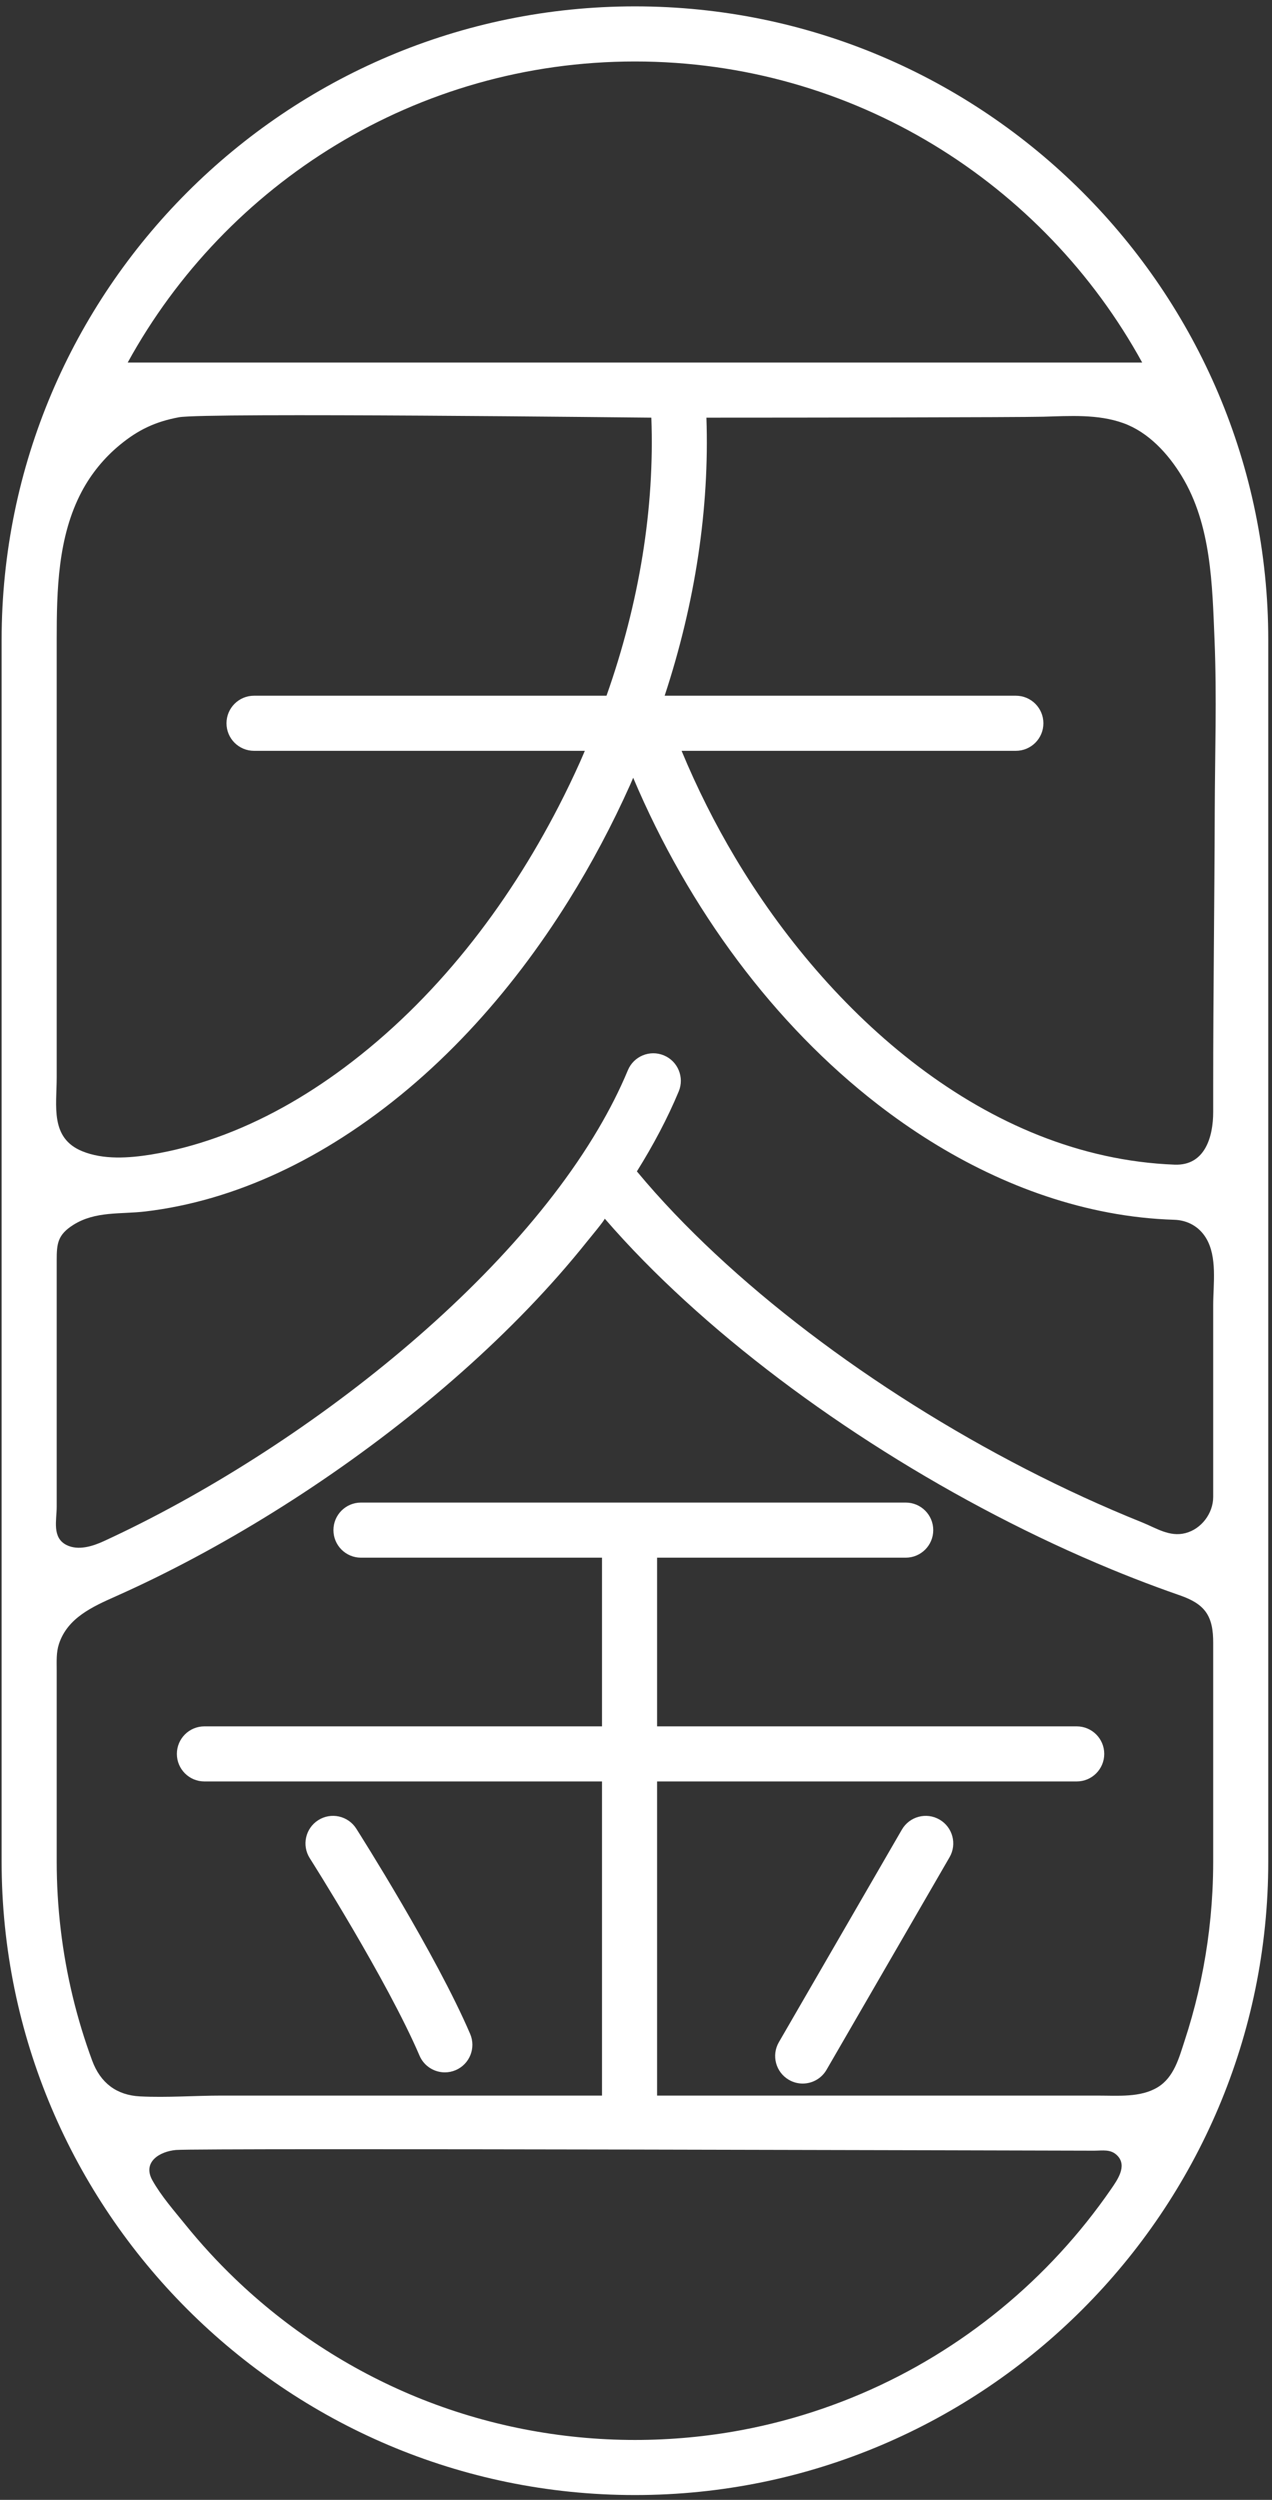 <?xml version="1.0" encoding="UTF-8"?>
<svg width="140px" height="275px" viewBox="0 0 140 275" version="1.1" xmlns="http://www.w3.org/2000/svg" xmlns:xlink="http://www.w3.org/1999/xlink">
    <rect x="0" y="0" width="140" height="275" fill="#333333" stroke="none"/>
    <!-- Generator: Sketch 64 (93537) - https://sketch.com -->
    <title>Group 8</title>
    <desc>Created with Sketch.</desc>
    <g id="Page-1" stroke="none" stroke-width="1" fill="none" fill-rule="evenodd">
        <g id="KimTran_final_logo" transform="translate(-281, -103)" fill="#FFFFFF">
            <g id="Group-8" transform="translate(281, 102.741)">
                <path d="M46.175,226.395 C46.668,227.544 47.787,228.233 48.962,228.233 C49.361,228.233 49.766,228.154 50.154,227.988 C51.694,227.328 52.406,225.545 51.747,224.007 C48,215.266 39.567,201.98 39.21,201.418 C38.311,200.007 36.438,199.59 35.026,200.489 C33.614,201.387 33.197,203.26 34.095,204.672 C34.18,204.805 42.623,218.107 46.175,226.395" id="Fill-2"></path>
                <path d="M103.406,200.423 C101.96,199.585 100.105,200.079 99.264,201.527 L85.725,224.914 C84.885,226.362 85.38,228.216 86.829,229.056 C87.306,229.332 87.829,229.464 88.344,229.464 C89.391,229.464 90.409,228.921 90.971,227.95 L104.511,204.565 C105.35,203.116 104.856,201.263 103.406,200.423" id="Fill-4"></path>
                <path d="M127.413,229.873 C125.517,231.022 123.066,230.787 120.724,230.787 L72.321,230.787 L72.321,196.229 L118.505,196.229 C120.179,196.229 121.536,194.873 121.536,193.199 C121.536,191.525 120.179,190.169 118.505,190.169 L72.321,190.169 L72.321,171.613 L99.685,171.613 C101.36,171.613 102.716,170.256 102.716,168.582 C102.716,166.908 101.36,165.551 99.685,165.551 L39.73,165.551 C38.056,165.551 36.699,166.908 36.699,168.582 C36.699,170.256 38.056,171.613 39.73,171.613 L66.259,171.613 L66.259,190.169 L22.498,190.169 C20.824,190.169 19.467,191.525 19.467,193.199 C19.467,194.873 20.824,196.229 22.498,196.229 L66.259,196.229 L66.259,230.787 L24.401,230.787 C21.407,230.787 18.413,231.025 15.419,230.876 C12.835,230.747 11.05,229.398 10.14,226.927 C9.296,224.636 8.584,222.295 8.01,219.922 C6.831,215.045 6.24,210.031 6.24,205.015 L6.24,201.984 L6.24,195.312 L6.24,187.508 L6.24,184.009 C6.24,183.018 6.177,182.049 6.491,181.095 C7.433,178.234 10.191,177.002 12.725,175.874 C14.172,175.229 15.607,174.557 17.03,173.86 C19.986,172.412 22.889,170.857 25.739,169.211 C28.687,167.508 31.58,165.708 34.411,163.817 C37.286,161.897 40.099,159.884 42.841,157.779 C45.577,155.678 48.243,153.486 50.825,151.197 C53.358,148.951 55.81,146.611 58.159,144.171 C60.427,141.813 62.599,139.36 64.639,136.802 C64.812,136.585 66.635,134.404 66.555,134.311 C69.302,137.486 72.261,140.474 75.355,143.31 C78.669,146.348 82.142,149.211 85.728,151.921 C89.463,154.744 93.323,157.399 97.283,159.894 C101.297,162.423 105.415,164.787 109.625,166.975 C113.782,169.135 118.03,171.124 122.361,172.91 C123.991,173.582 125.633,174.224 127.287,174.835 C128.092,175.133 128.899,175.423 129.71,175.705 C130.721,176.056 131.77,176.494 132.497,177.312 C133.386,178.313 133.528,179.691 133.528,180.976 L133.528,182.952 L133.528,187.562 L133.528,197.399 L133.528,204.193 L133.528,205.026 C133.528,206.137 133.499,207.246 133.441,208.355 C133.246,212.097 132.719,215.82 131.866,219.468 C131.447,221.257 130.95,223.027 130.377,224.773 C129.77,226.625 129.22,228.778 127.413,229.873 M69.884,268.67 C61.643,268.67 53.426,267.065 45.802,263.935 C38.405,260.896 31.605,256.448 25.84,250.907 C23.919,249.061 22.113,247.095 20.435,245.024 C19.191,243.488 17.749,241.848 16.778,240.12 C15.641,238.094 17.571,236.93 19.371,236.771 C22,236.541 116.832,236.848 120.393,236.848 C121.38,236.848 122.278,236.639 123.011,237.424 C124.067,238.555 122.979,240.072 122.285,241.079 C121.435,242.311 120.541,243.513 119.607,244.683 C117.742,247.019 115.713,249.223 113.541,251.276 C109.184,255.394 104.249,258.898 98.92,261.645 C93.491,264.443 87.659,266.449 81.656,267.578 C77.777,268.307 73.83,268.67 69.884,268.67 M13.188,49.205 C15.201,47.548 17.079,46.649 19.689,46.161 C22.553,45.626 70.802,46.204 71.689,46.204 C72.059,56.149 70.373,66.559 66.754,76.793 L27.959,76.793 C26.285,76.793 24.929,78.15 24.929,79.824 C24.929,81.499 26.285,82.855 27.959,82.855 L64.368,82.855 C64.189,83.269 64.017,83.685 63.831,84.098 C63.099,85.73 62.323,87.343 61.503,88.934 C55.796,100.011 47.919,110.24 37.876,117.717 C33.58,120.915 28.865,123.603 23.809,125.402 C21.477,126.232 19.074,126.871 16.628,127.267 C14.195,127.661 11.381,127.858 9.05,126.902 C5.496,125.445 6.24,121.937 6.24,118.77 L6.24,70.666 C6.24,65.171 6.36,59.306 8.996,54.333 C10.038,52.366 11.477,50.612 13.188,49.205 M69.884,7.022 C93.923,7.022 114.888,20.422 125.713,40.142 L14.055,40.142 C24.88,20.422 45.844,7.022 69.884,7.022 M133.676,70.661 C133.936,76.942 133.715,83.295 133.698,89.501 C133.67,99.539 133.528,109.575 133.528,119.612 L133.528,122.588 C133.528,125.316 132.627,128.509 129.278,128.379 C108.43,127.574 91.096,111.672 80.916,94.609 C79.803,92.743 78.758,90.836 77.783,88.894 C76.788,86.915 75.867,84.9 75.018,82.855 L111.808,82.855 C113.482,82.855 114.839,81.499 114.839,79.824 C114.839,78.15 113.482,76.793 111.808,76.793 L73.153,76.793 C76.523,66.565 78.093,56.184 77.75,46.204 L78.274,46.204 C87.789,46.204 112.15,46.173 114.815,46.1 C117.74,46.019 120.825,45.798 123.63,46.804 C126.397,47.796 128.568,50.17 130.066,52.635 C133.324,57.998 133.425,64.582 133.676,70.661 M73.07,116.359 C71.522,115.715 69.75,116.446 69.106,117.991 C68.182,120.209 67.082,122.353 65.863,124.423 C64.38,126.942 62.718,129.354 60.937,131.672 C59.046,134.134 57.019,136.49 54.897,138.754 C52.682,141.117 50.36,143.381 47.96,145.557 C45.499,147.787 42.955,149.923 40.342,151.973 C37.714,154.034 35.016,156.006 32.259,157.891 C29.538,159.749 26.76,161.522 23.926,163.203 C21.189,164.826 18.401,166.363 15.561,167.799 C14.197,168.488 12.822,169.154 11.434,169.793 C10.225,170.351 8.61,170.871 7.316,170.218 C5.702,169.405 6.24,167.485 6.24,166.025 L6.24,161.711 L6.24,152.212 L6.24,142.841 L6.24,138.91 C6.24,137.07 6.336,136.097 8.07,135.004 C10.501,133.47 13.247,133.85 15.982,133.529 C18.464,133.237 20.92,132.726 23.319,132.028 C28.399,130.551 33.217,128.243 37.667,125.394 C47.879,118.858 56.186,109.572 62.576,99.338 C65.129,95.249 67.39,90.978 69.362,86.58 C69.475,86.327 69.58,86.071 69.691,85.817 C75.836,100.346 85.27,112.988 96.616,121.756 C104.062,127.512 112.715,131.898 122.009,133.647 C124.394,134.096 126.814,134.368 129.241,134.442 C130.693,134.487 131.963,135.181 132.729,136.434 C134.005,138.519 133.528,141.512 133.528,143.843 L133.528,164.931 C133.528,166.741 132.224,168.465 130.464,168.915 C128.718,169.36 127.258,168.356 125.707,167.733 C121.352,165.983 117.084,164.017 112.91,161.871 C108.679,159.695 104.543,157.334 100.517,154.8 C96.552,152.304 92.69,149.639 88.962,146.799 C85.397,144.083 81.952,141.207 78.678,138.146 C75.644,135.311 72.753,132.314 70.097,129.12 C71.916,126.209 73.475,123.269 74.702,120.323 C75.345,118.777 74.615,117.003 73.07,116.359 M69.884,0.96 C31.448,0.96 0.178,32.23 0.178,70.666 L0.178,205.026 C0.178,243.462 31.448,274.731 69.884,274.731 C108.32,274.731 139.589,243.462 139.589,205.026 L139.589,70.666 C139.589,32.23 108.32,0.96 69.884,0.96" id="Fill-6"></path>
            </g>
        </g>
    </g>
</svg>